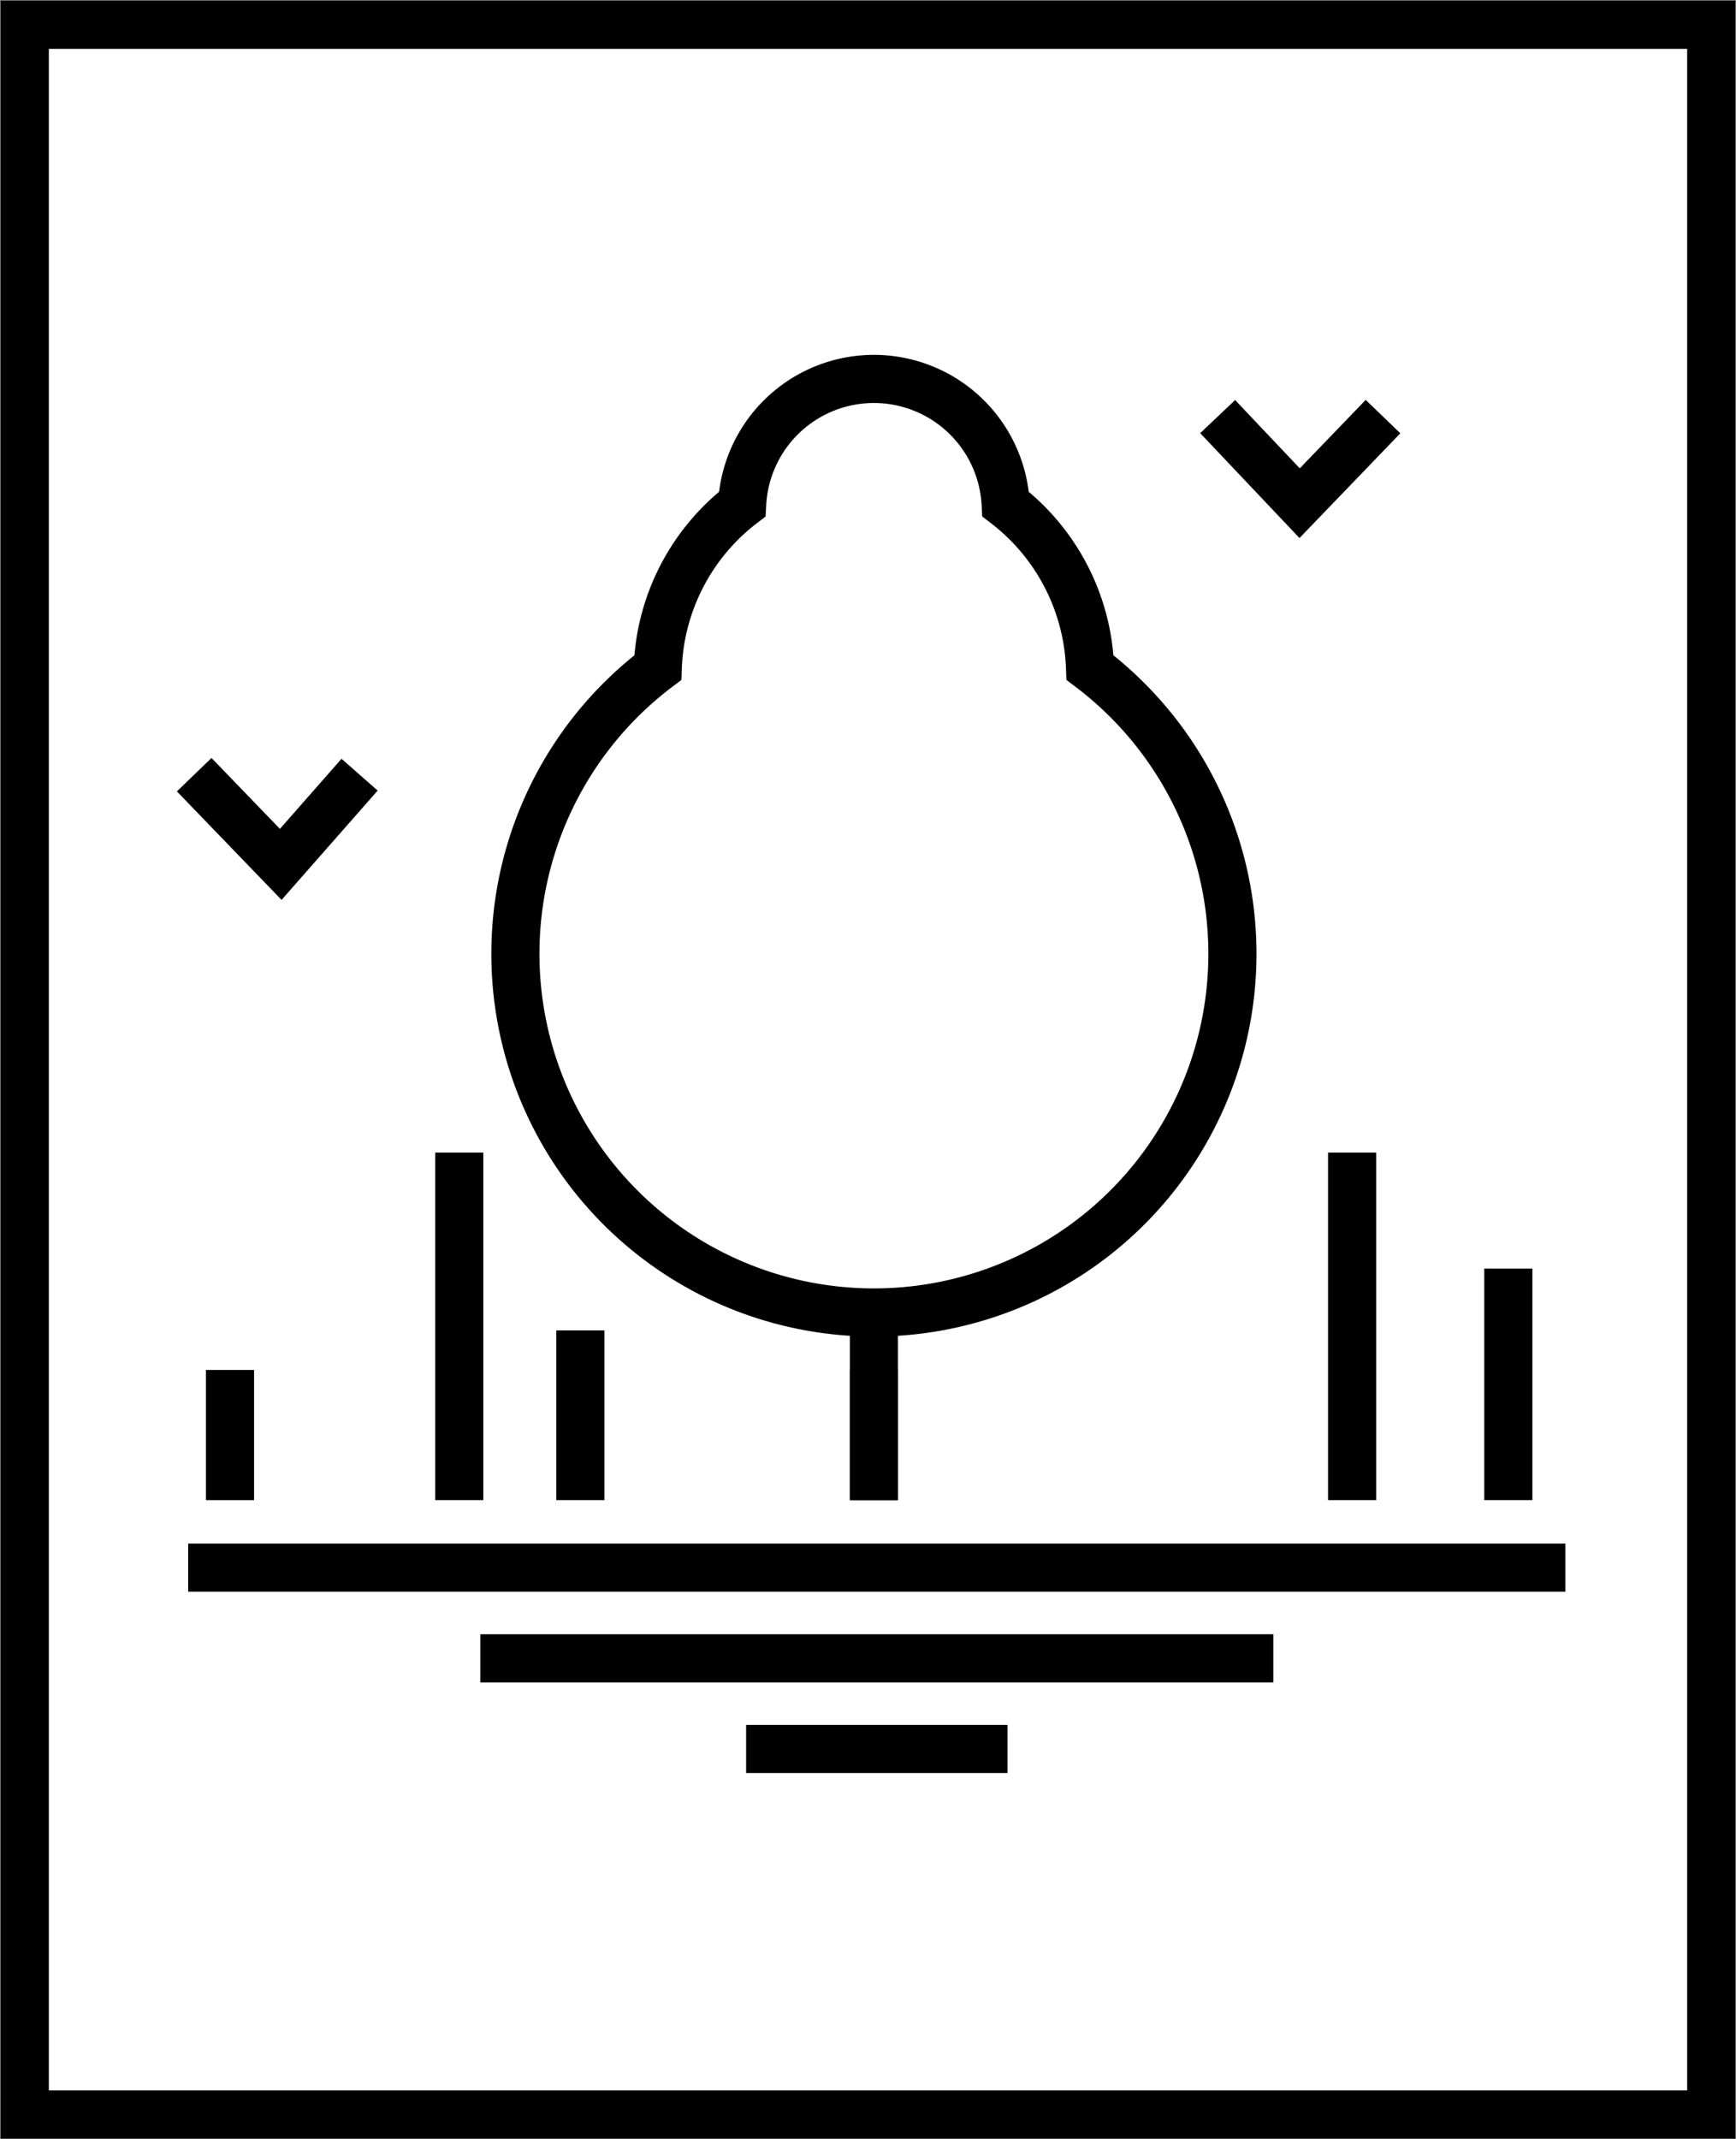 <?xml version="1.0" encoding="UTF-8"?> <svg xmlns="http://www.w3.org/2000/svg" xmlns:xlink="http://www.w3.org/1999/xlink" id="Groupe_210" data-name="Groupe 210" width="89.793" height="110.603" viewBox="0 0 89.793 110.603"><rect x="0" y="0" width="89.793" height="110.603" fill="#808080" stroke="none"/><defs><clipPath id="clip-path"><rect id="Rectangle_302" data-name="Rectangle 302" width="89.793" height="110.603" fill="none"></rect></clipPath></defs><rect id="Rectangle_300" data-name="Rectangle 300" width="87.231" height="108.042" transform="translate(1.281 1.281)" fill="#fff"></rect><g id="Groupe_214" data-name="Groupe 214" transform="translate(0 0)"><g id="Groupe_213" data-name="Groupe 213" clip-path="url(#clip-path)"><rect id="Rectangle_301" data-name="Rectangle 301" width="87.231" height="108.042" transform="translate(1.281 1.281)" fill="none" stroke="#000" stroke-miterlimit="10" stroke-width="2.489"></rect><path id="Tracé_660" data-name="Tracé 660" d="M55.618,33.957a11.17,11.17,0,0,0-4.364-8.452,6.824,6.824,0,0,0-13.63,0,11.17,11.17,0,0,0-4.364,8.452,18.544,18.544,0,1,0,22.358,0" transform="translate(0.763 0.56)" fill="#fff"></path><path id="Tracé_661" data-name="Tracé 661" d="M55.618,33.957a11.17,11.17,0,0,0-4.364-8.452,6.824,6.824,0,0,0-13.63,0,11.17,11.17,0,0,0-4.364,8.452,18.544,18.544,0,1,0,22.358,0Z" transform="translate(0.763 0.56)" fill="none" stroke="#000" stroke-miterlimit="10" stroke-width="2.489"></path><line id="Ligne_130" data-name="Ligne 130" y1="8.774" transform="translate(45.202 68.784)" fill="#fff"></line><line id="Ligne_131" data-name="Ligne 131" y1="8.774" transform="translate(45.202 68.784)" fill="none" stroke="#000" stroke-miterlimit="10" stroke-width="2.489"></line><line id="Ligne_132" data-name="Ligne 132" y1="17.967" transform="translate(23.755 59.591)" fill="#fff"></line><line id="Ligne_133" data-name="Ligne 133" y1="17.967" transform="translate(23.755 59.591)" fill="none" stroke="#000" stroke-miterlimit="10" stroke-width="2.489"></line><line id="Ligne_134" data-name="Ligne 134" y1="8.774" transform="translate(30.019 68.784)" fill="#fff"></line><line id="Ligne_135" data-name="Ligne 135" y1="8.774" transform="translate(30.019 68.784)" fill="none" stroke="#000" stroke-miterlimit="10" stroke-width="2.489"></line><line id="Ligne_136" data-name="Ligne 136" y1="6.729" transform="translate(45.202 70.83)" fill="#fff"></line><line id="Ligne_137" data-name="Ligne 137" y1="6.729" transform="translate(45.202 70.83)" fill="none" stroke="#000" stroke-miterlimit="10" stroke-width="2.489"></line><line id="Ligne_138" data-name="Ligne 138" y1="6.729" transform="translate(11.897 70.83)" fill="#fff"></line><line id="Ligne_139" data-name="Ligne 139" y1="6.729" transform="translate(11.897 70.83)" fill="none" stroke="#000" stroke-miterlimit="10" stroke-width="2.489"></line><line id="Ligne_140" data-name="Ligne 140" y1="17.967" transform="translate(69.936 59.591)" fill="#fff"></line><line id="Ligne_141" data-name="Ligne 141" y1="17.967" transform="translate(69.936 59.591)" fill="none" stroke="#000" stroke-miterlimit="10" stroke-width="2.489"></line><line id="Ligne_142" data-name="Ligne 142" y1="11.97" transform="translate(78.017 65.588)" fill="#fff"></line><line id="Ligne_143" data-name="Ligne 143" y1="11.97" transform="translate(78.017 65.588)" fill="none" stroke="#000" stroke-miterlimit="10" stroke-width="2.489"></line><path id="Tracé_662" data-name="Tracé 662" d="M61.18,20.923,65.42,25.4l4.313-4.478" transform="translate(1.802 0.616)" fill="#fff"></path><path id="Tracé_663" data-name="Tracé 663" d="M61.18,20.923,65.42,25.4l4.313-4.478" transform="translate(1.802 0.616)" fill="none" stroke="#000" stroke-miterlimit="10" stroke-width="2.489"></path><path id="Tracé_664" data-name="Tracé 664" d="M9.758,38.906l4.476,4.638,4.078-4.638" transform="translate(0.287 1.146)" fill="#fff"></path><path id="Tracé_665" data-name="Tracé 665" d="M9.758,38.906l4.476,4.638,4.078-4.638" transform="translate(0.287 1.146)" fill="none" stroke="#000" stroke-miterlimit="10" stroke-width="2.489"></path><line id="Ligne_144" data-name="Ligne 144" x2="71.236" transform="translate(9.733 81.05)" fill="#fff"></line><line id="Ligne_145" data-name="Ligne 145" x2="71.236" transform="translate(9.733 81.05)" fill="none" stroke="#000" stroke-miterlimit="10" stroke-width="2.489"></line><line id="Ligne_146" data-name="Ligne 146" x2="41.018" transform="translate(24.842 85.737)" fill="#fff"></line><line id="Ligne_147" data-name="Ligne 147" x2="41.018" transform="translate(24.842 85.737)" fill="none" stroke="#000" stroke-miterlimit="10" stroke-width="2.489"></line><line id="Ligne_148" data-name="Ligne 148" x2="13.518" transform="translate(38.592 90.423)" fill="#fff"></line><line id="Ligne_149" data-name="Ligne 149" x2="13.518" transform="translate(38.592 90.423)" fill="none" stroke="#000" stroke-miterlimit="10" stroke-width="2.489"></line></g></g></svg> 
